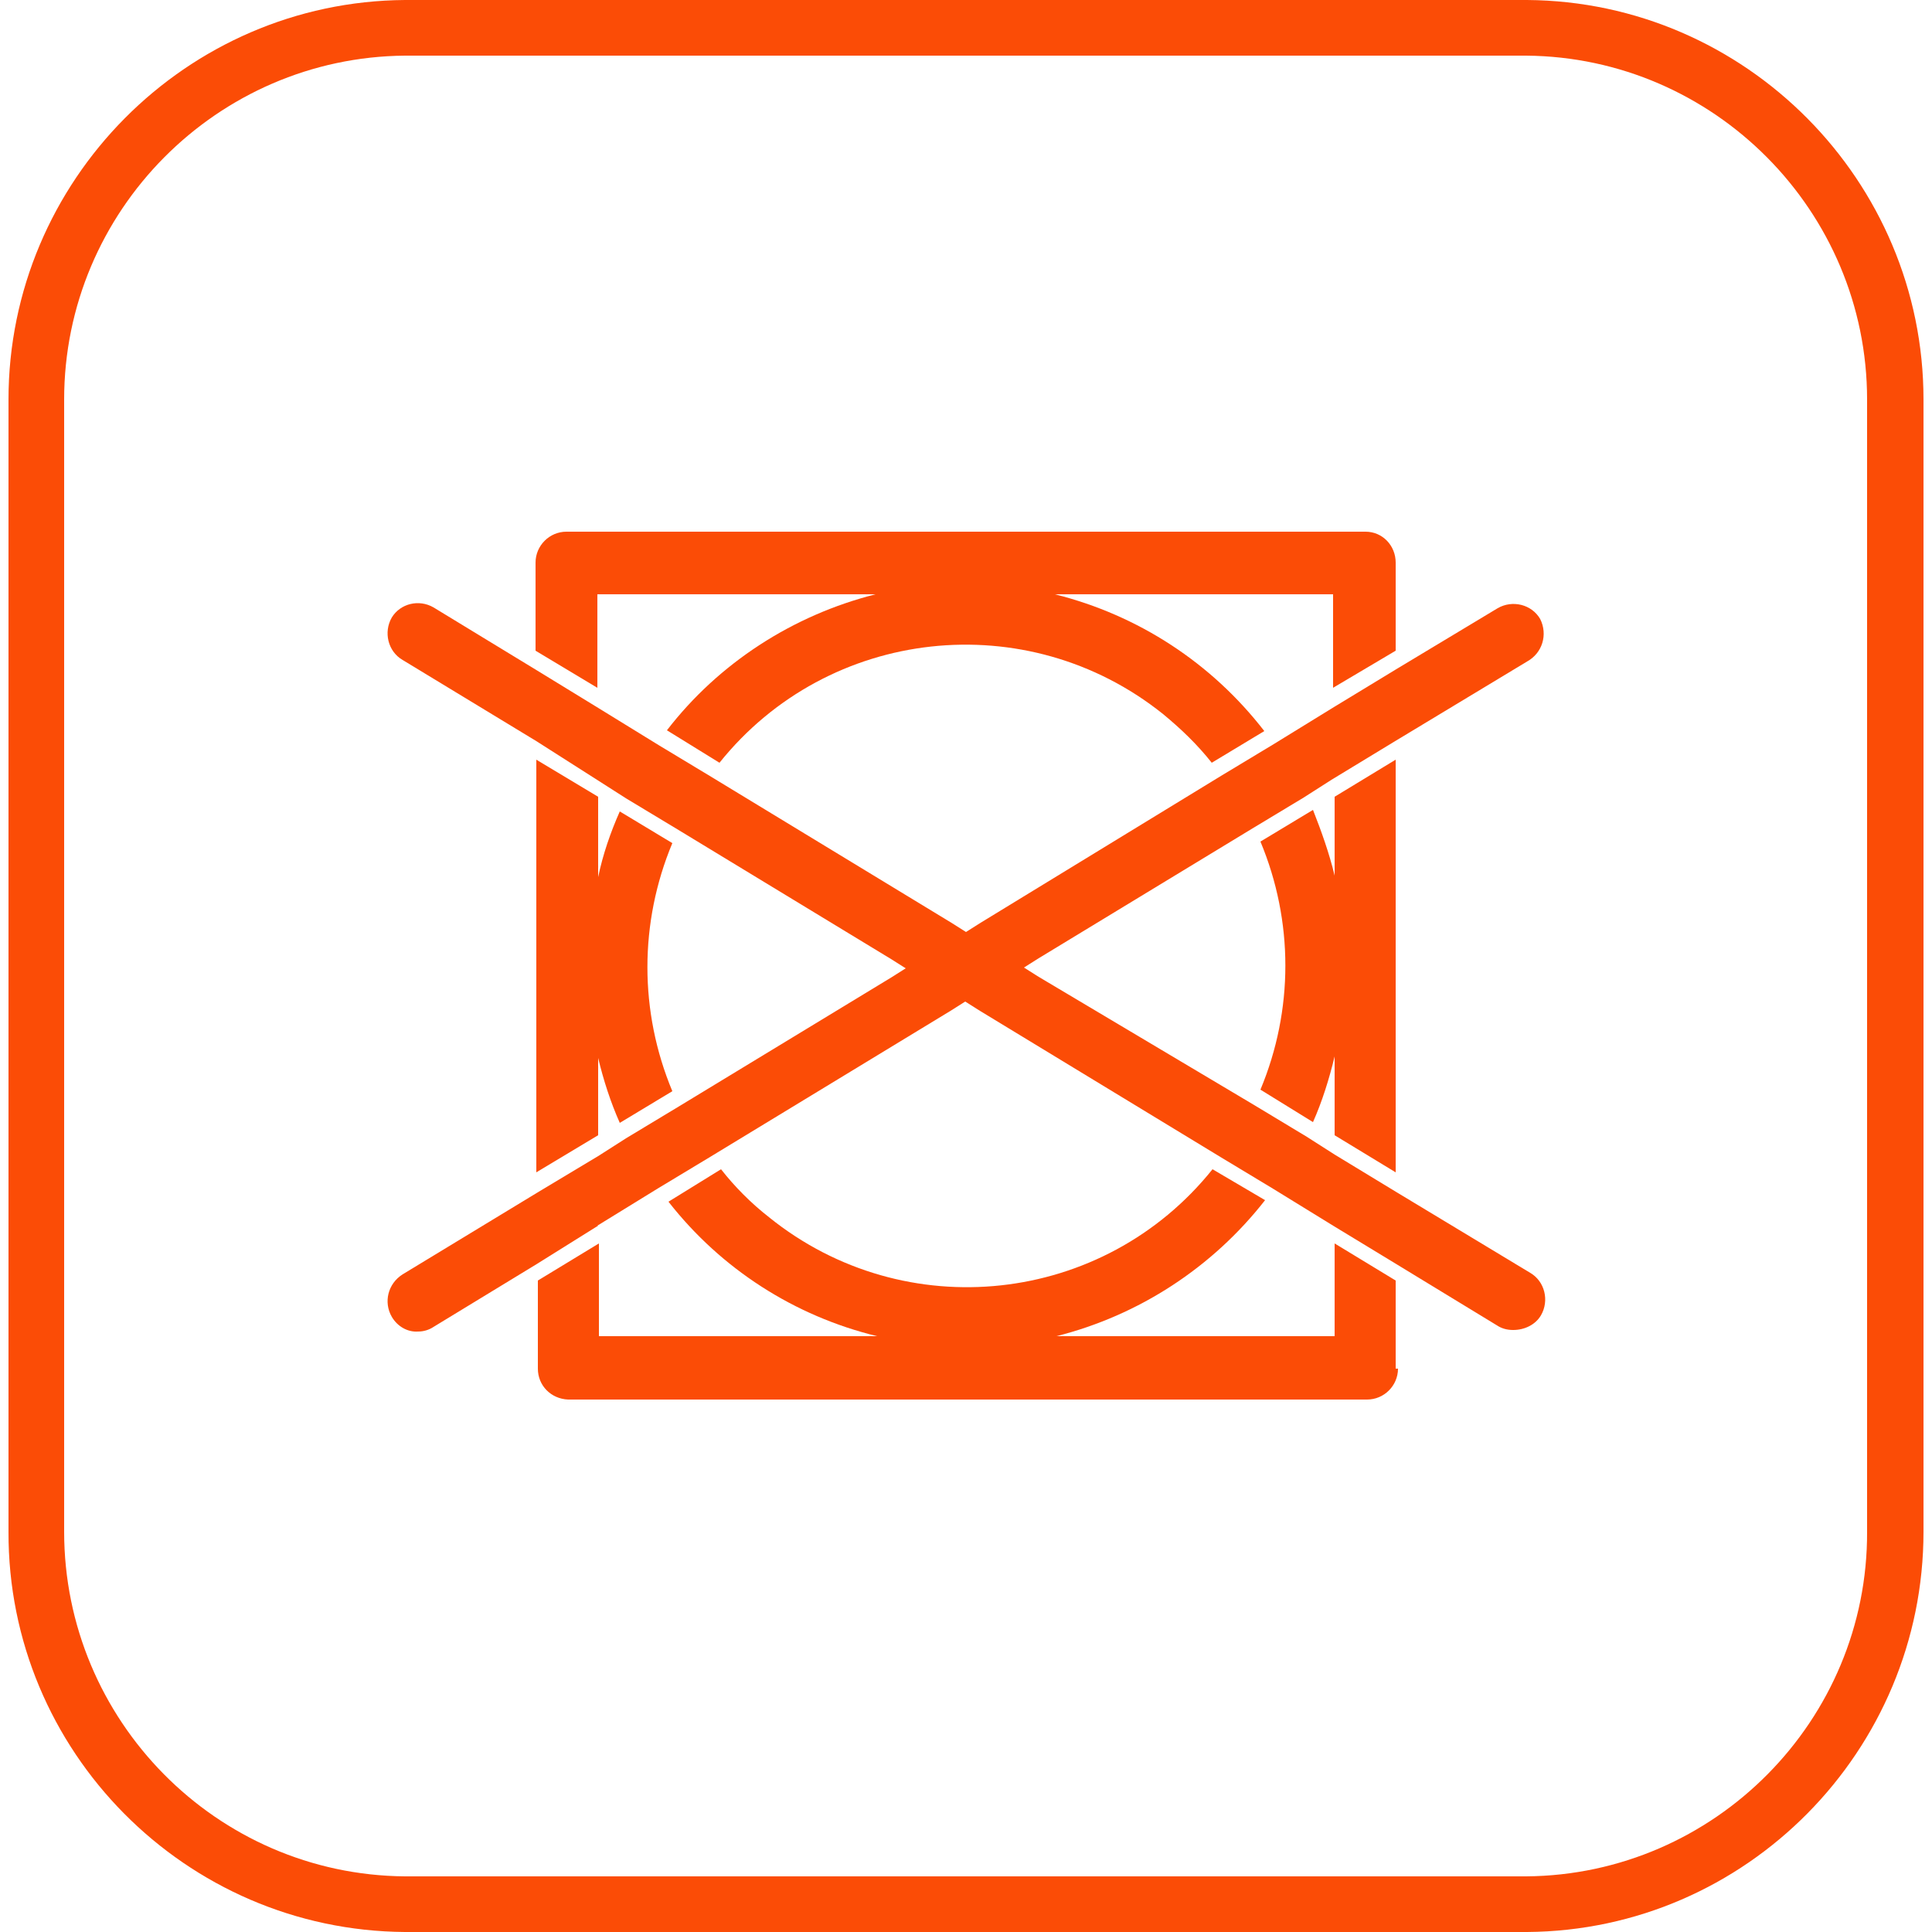 <?xml version="1.0" encoding="UTF-8"?>
<svg id="Layer_1" xmlns="http://www.w3.org/2000/svg" version="1.1" viewBox="0 0 250 250">
  <!-- Generator: Adobe Illustrator 30.0.0, SVG Export Plug-In . SVG Version: 2.1.1 Build 123)  -->
  <defs>
    <style>
      .st0 {
        fill: #fb4c06;
      }
    </style>
  </defs>
  <g id="Layer_2">
    <g id="Layer_1_copy">
      <path class="st0" d="M197.6,250H52.4c-28.4-.2-51.4-23.4-51.3-51.8V51.7C1.1,23.4,24.1.2,52.4,0h145.2c28.3.2,51.3,23.4,51.3,51.7v146.5c0,28.3-22.9,51.6-51.3,51.8h0ZM197.5,7.2H52.4c-24.3.2-44.1,20.1-44.1,44.5v146.5c0,24.4,19.7,44.4,44.1,44.6h145.1c24.4-.2,44.2-20.2,44.1-44.6V51.7c0-24.4-19.8-44.3-44.1-44.5Z"/>
      <path class="st0" d="M180.6,177.1v-11.4l-7.9-4.8v12h-36c10.7-2.7,20.2-8.9,27-17.6l-6.8-4c-14.1,17.6-39.8,20.4-57.4,6.2-2.3-1.8-4.4-3.9-6.2-6.2l-6.8,4.2c6.8,8.7,16.3,14.8,27,17.4h-36v-12l-7.9,4.8v11.4c0,2.2,1.7,3.9,3.9,4h103.4c2.2,0,4-1.8,4-4,0,0,0,0,0,0"/>
      <path class="st0" d="M180.6,84.2v-11.4c0-2.2-1.7-4-3.9-4,0,0,0,0,0,0h-103.4c-2.2,0-4,1.8-4,4h0v11.4l8,4.8v-12.1h36c-10.7,2.7-20.3,8.9-27,17.6l6.8,4.2c14.1-17.6,39.8-20.4,57.4-6.3,2.3,1.9,4.4,3.9,6.3,6.3l6.8-4.1c-6.8-8.8-16.3-15-27.1-17.7h36v12.1l8.1-4.8Z"/>
      <path class="st0" d="M180.6,151.8v-53.5l-7.9,4.8v10.2c-.7-2.9-1.7-5.7-2.8-8.5l-6.8,4.1c4.3,10.3,4.3,21.8,0,32.1l6.8,4.2c1.2-2.7,2.1-5.6,2.8-8.5v10.2l7.9,4.8Z"/>
      <path class="st0" d="M69.4,98.2v53.5l8-4.8v-10c.7,2.9,1.6,5.7,2.8,8.4l6.8-4.1c-4.3-10.3-4.3-21.8,0-32.1l-6.8-4.1c-1.2,2.7-2.2,5.6-2.8,8.5v-10.4l-8-4.8Z"/>
      <path class="st0" d="M77.3,158.6l7.8-4.8,6.8-4.1,31.1-18.9,1.9-1.2,1.9,1.2,31.1,18.9,6.8,4.1,7.8,4.8,7.9,4.8,13.3,8.1c.6.4,1.3.6,2.1.6,1.5,0,2.9-.7,3.6-1.9,1.1-1.9.5-4.4-1.4-5.5l-17.4-10.5-7.9-4.8-3.6-2.3-6.8-4.1-27.9-16.6-1.9-1.2,1.9-1.2,27.5-16.7,6.8-4.1,3.6-2.3,7.9-4.8,17.4-10.5c2-1.1,2.7-3.5,1.7-5.5-1.1-1.9-3.6-2.5-5.5-1.4l-13.3,8-7.9,4.8-7.8,4.8-6.8,4.1-31.1,19-1.9,1.2-1.9-1.2-31.1-18.9-6.8-4.1-7.8-4.8-8-4.9-13.3-8.1c-1.9-1.1-4.3-.5-5.4,1.3,0,0,0,0,0,0-1.1,1.9-.5,4.4,1.4,5.5l17.3,10.5,8,5.1,3.6,2.3,6.8,4.1,27.5,16.7,1.9,1.2-1.9,1.2-27.5,16.7-6.8,4.1-3.6,2.3-8,4.8-17.3,10.5c-1.9,1.2-2.5,3.6-1.4,5.5.7,1.2,2,2,3.4,1.9.7,0,1.4-.2,2-.6l13.3-8.1,8-5Z"/>
    </g>
  </g>
</svg>